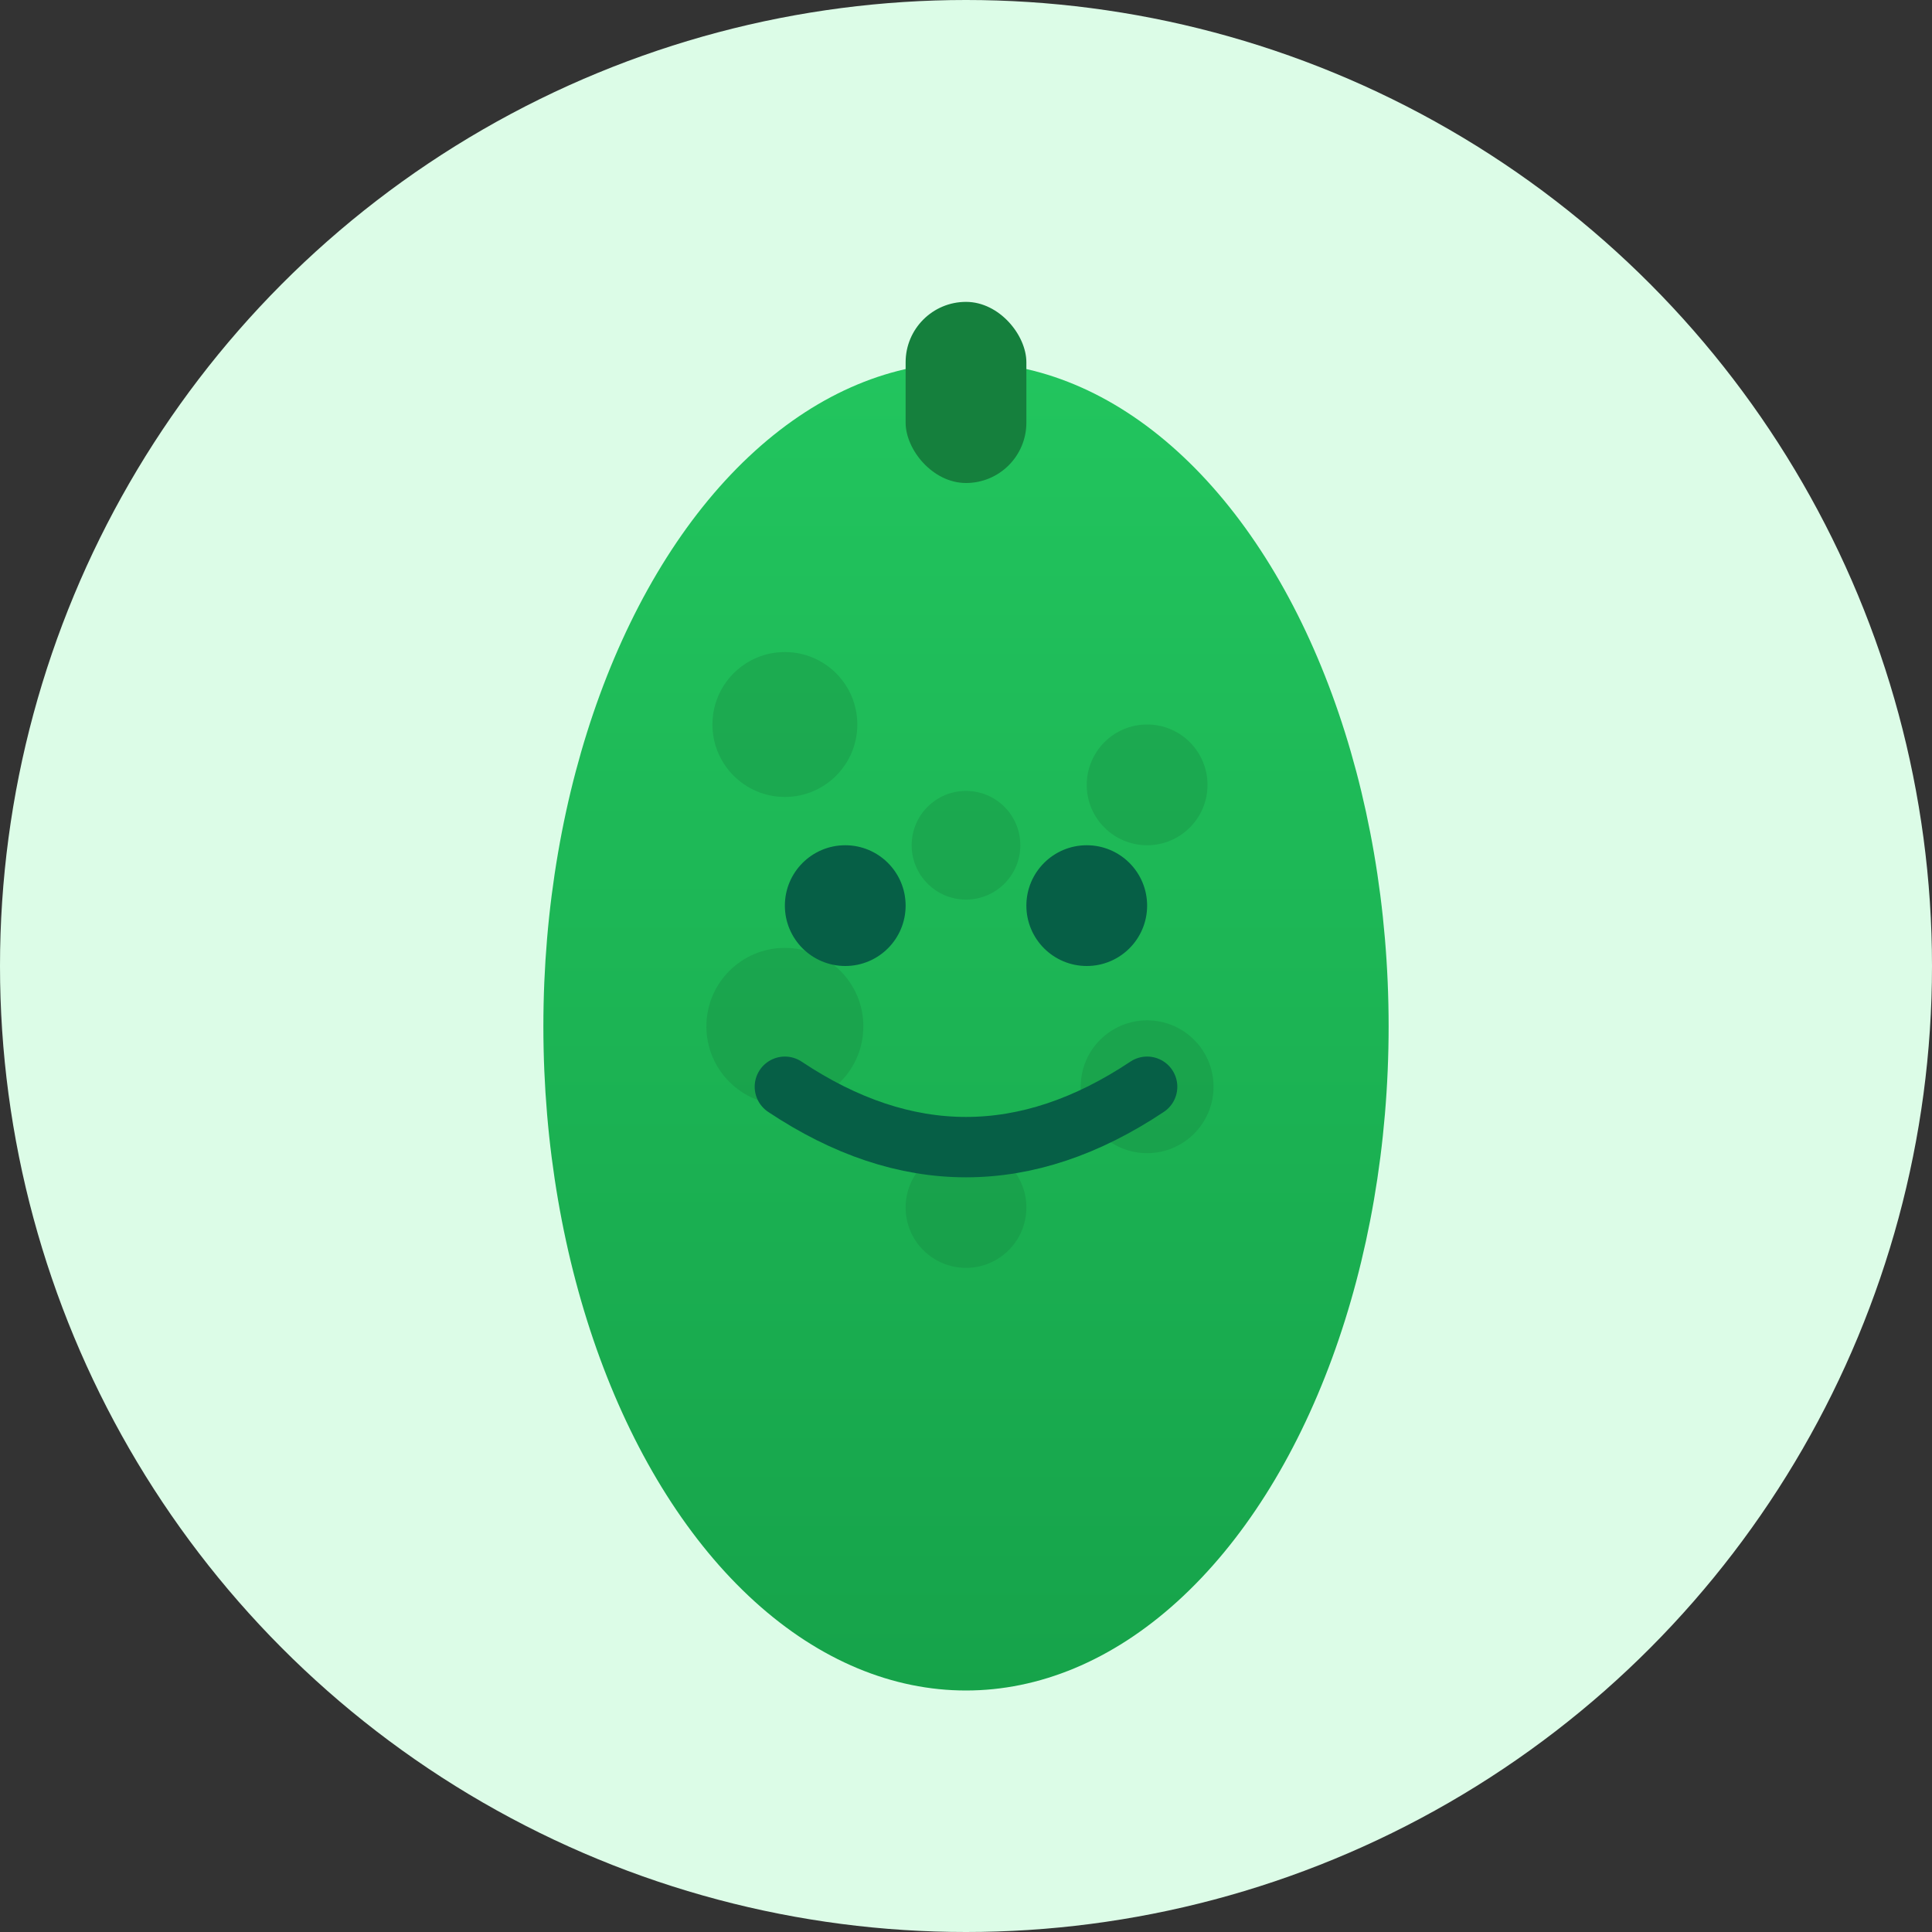 <svg width="32" height="32" viewBox="0 0 32 32" fill="none" xmlns="http://www.w3.org/2000/svg">
  <rect x="0" y="0" width="32" height="32" fill="#333333" stroke="none"/>
  <!-- Replace AI brain icon with dill pickle character -->
  
  <!-- Background circle with light green -->
  <circle cx="16" cy="16" r="16" fill="#dcfce7"/>
  
  <!-- Pickle body with gradient green -->
  <defs>
    <linearGradient id="pickleGrad" x1="0%" y1="0%" x2="0%" y2="100%">
      <stop offset="0%" style="stop-color:#22c55e;stop-opacity:1" />
      <stop offset="100%" style="stop-color:#16a34a;stop-opacity:1" />
    </linearGradient>
  </defs>
  
  <!-- Main pickle shape -->
  <ellipse cx="16" cy="17" rx="7" ry="11" fill="url(#pickleGrad)"/>
  
  <!-- Pickle bumps/texture -->
  <circle cx="13" cy="12" r="1.2" fill="#15803d" opacity="0.3"/>
  <circle cx="19" cy="13" r="1" fill="#15803d" opacity="0.3"/>
  <circle cx="13" cy="17" r="1.3" fill="#15803d" opacity="0.3"/>
  <circle cx="19" cy="18" r="1.1" fill="#15803d" opacity="0.3"/>
  <circle cx="16" cy="20" r="1" fill="#15803d" opacity="0.3"/>
  <circle cx="16" cy="14" r="0.9" fill="#15803d" opacity="0.3"/>
  
  <!-- Stem on top -->
  <rect x="15" y="5" width="2" height="3" rx="1" fill="#15803d"/>
  
  <!-- Happy face -->
  <!-- Eyes -->
  <circle cx="14" cy="15" r="1" fill="#065f46"/>
  <circle cx="18" cy="15" r="1" fill="#065f46"/>
  
  <!-- Smile -->
  <path d="M 13 18 Q 16 20 19 18" stroke="#065f46" stroke-width="1" fill="none" stroke-linecap="round"/>
</svg>
